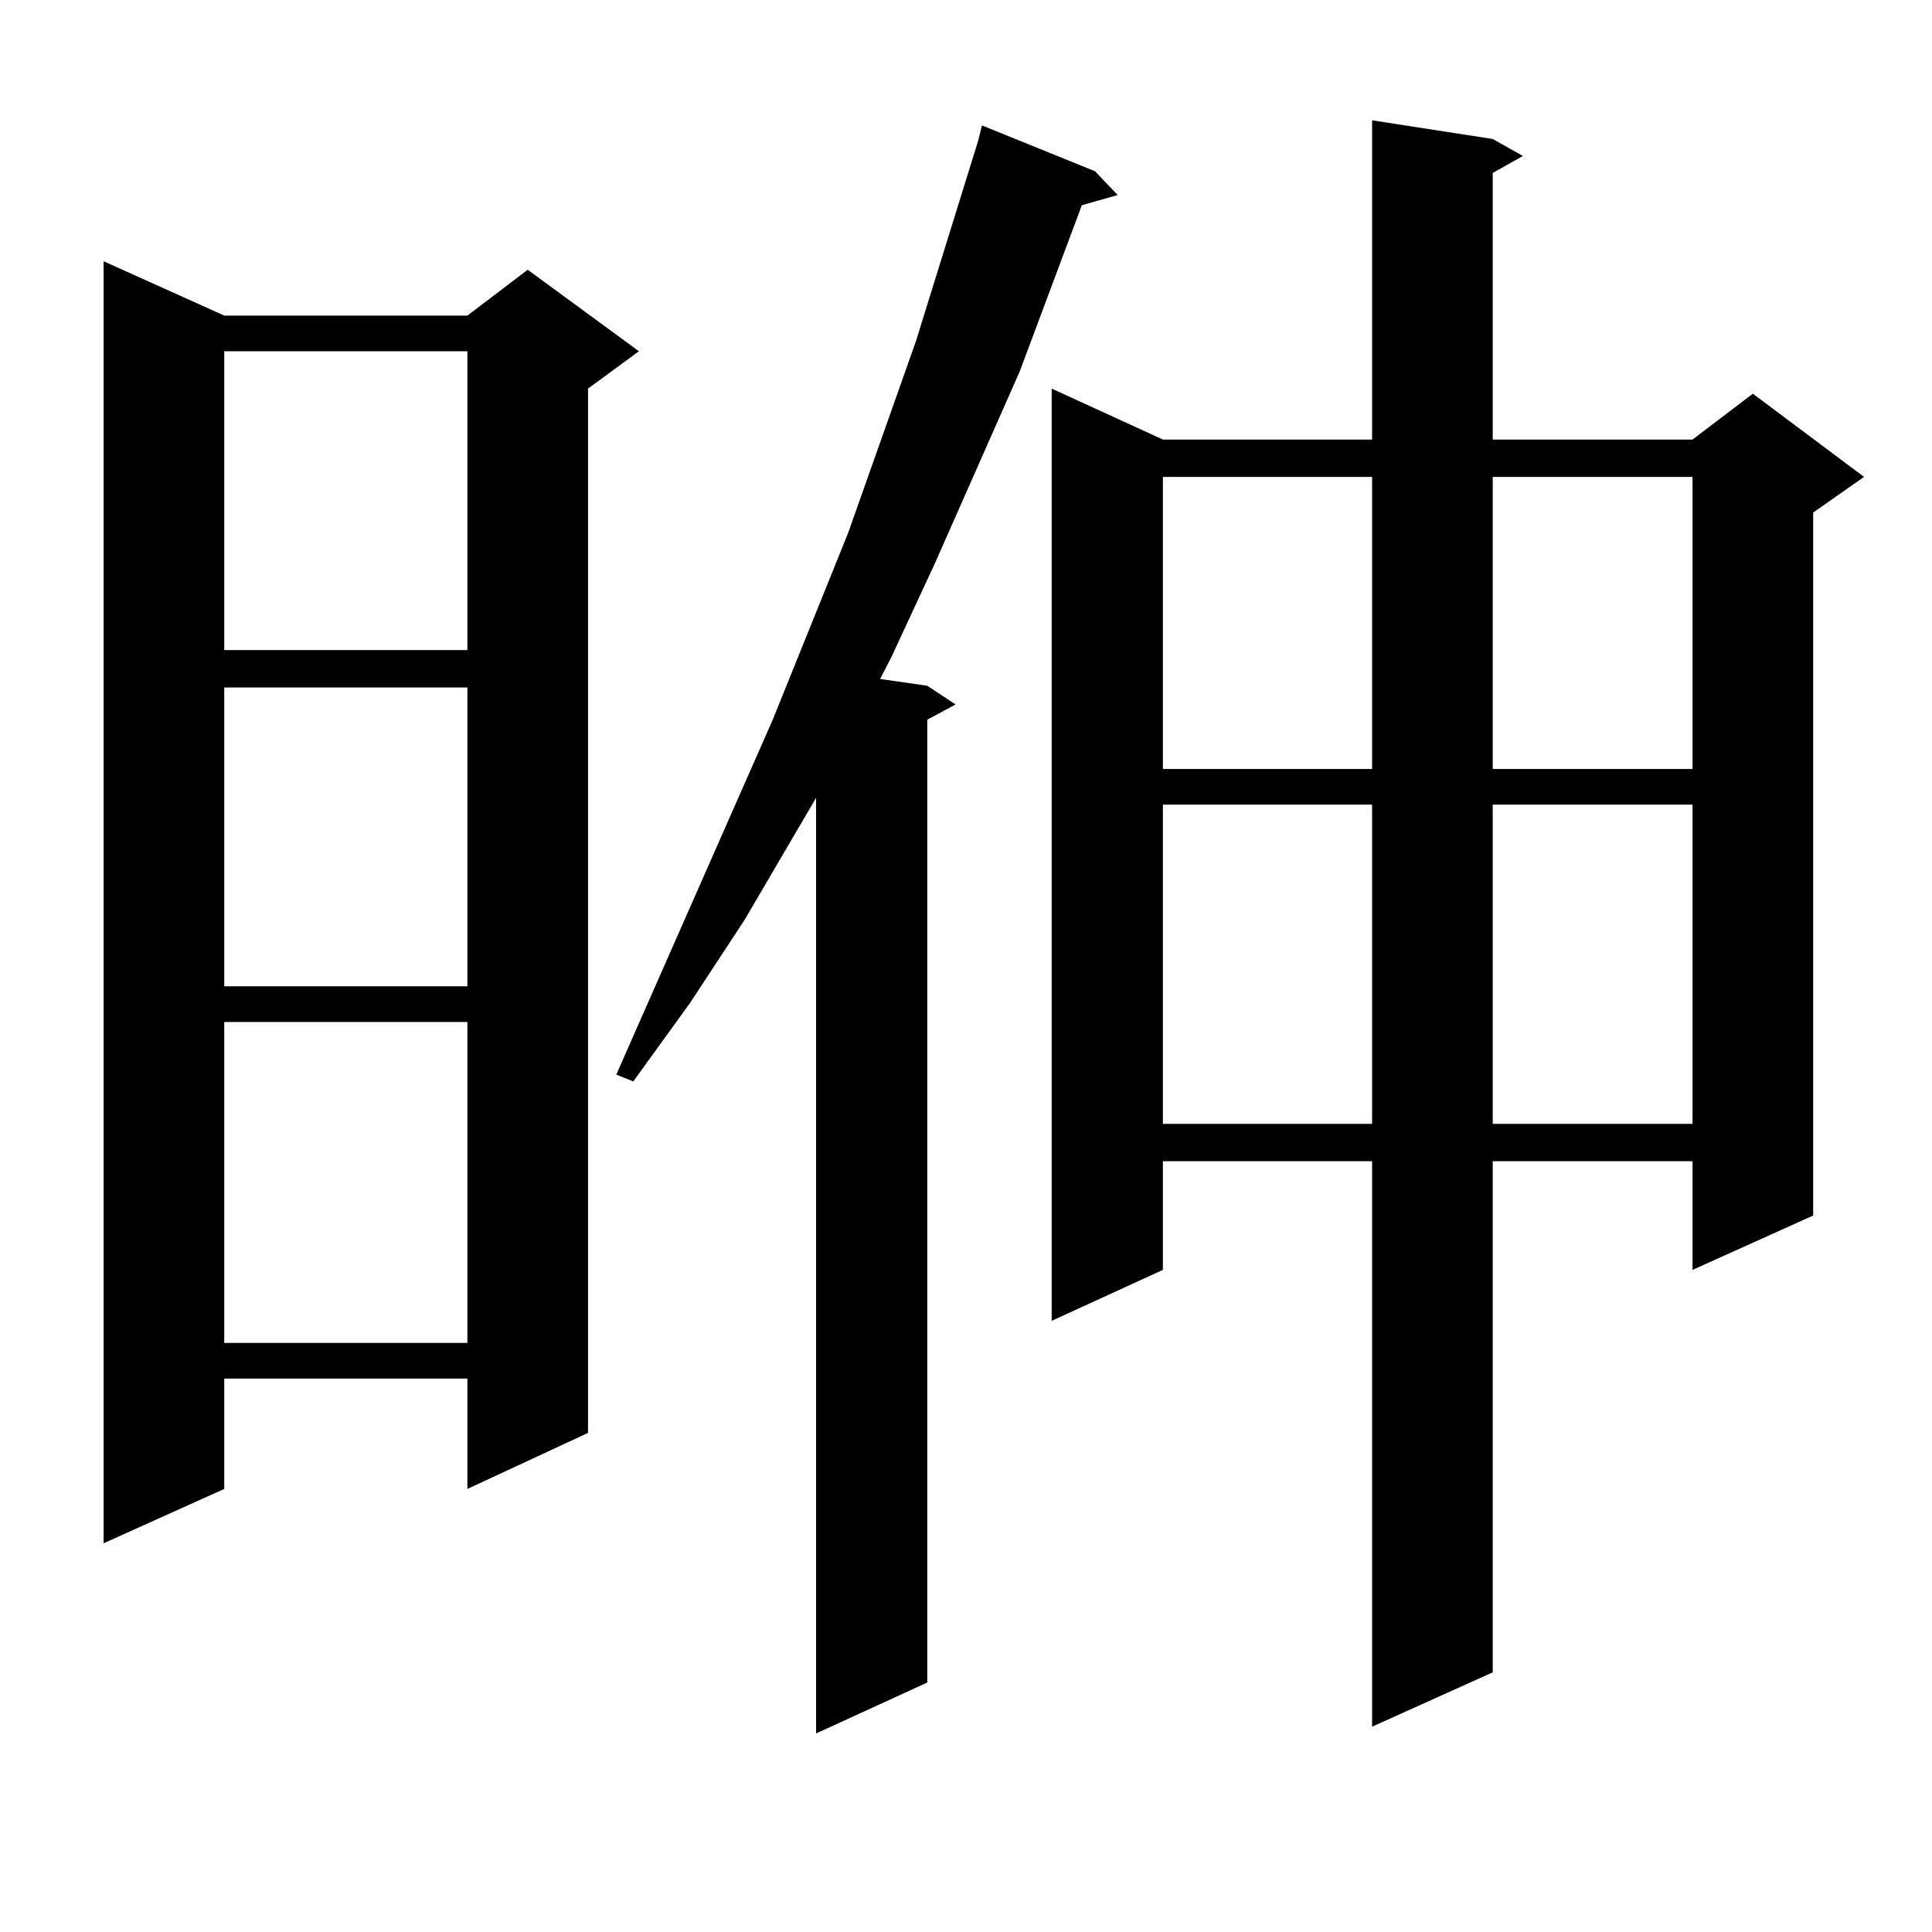 <?xml version="1.0" encoding="utf-8"?>
<!-- Generator: Adobe Illustrator 16.0.0, SVG Export Plug-In . SVG Version: 6.00 Build 0)  -->
<!DOCTYPE svg PUBLIC "-//W3C//DTD SVG 1.1//EN" "http://www.w3.org/Graphics/SVG/1.1/DTD/svg11.dtd">
<svg version="1.1" id="图层_1" xmlns="http://www.w3.org/2000/svg" xmlns:xlink="http://www.w3.org/1999/xlink" x="0px" y="0px"
	 width="1000px" height="1000px" viewBox="0 0 1000 1000" enable-background="new 0 0 1000 1000" xml:space="preserve">
<path d="M116.071,163.348h125.85l31.219-23.73l57.56,42.188l-26.341,19.336v540.527l-62.438,29.004v-57.129h-125.85v57.129
	l-62.438,28.125V135.223L116.071,163.348z M116.071,181.805v154.688h125.85V181.805H116.071z M116.071,355.828v154.688h125.85
	V355.828H116.071z M116.071,528.973v166.113h125.85V528.973H116.071z M566.791,88.641l11.707,12.305l-18.536,5.273l-32.194,86.133
	l-43.901,99.316l-22.438,48.34l-5.854,11.426l24.39,3.516l14.634,9.668l-14.634,7.91v498.34l-57.56,26.367V412.957l-37.072,63.281
	l-28.292,43.066l-29.268,40.43l-8.78-3.516l80.974-183.691l39.023-96.68l35.121-99.316L506.305,72.82l1.951-7.91L566.791,88.641z
	 M772.64,71.941l15.609,8.789L772.64,89.52v137.988h103.412l31.219-23.73l57.56,43.066l-26.341,18.457v363.867l-62.438,28.125
	v-56.25H772.64v264.551l-62.438,28.125V601.043h-108.29v56.25l-57.56,26.367v-482.52l57.56,26.367h108.29V62.273L772.64,71.941z
	 M601.912,246.844v151.172h108.29V246.844H601.912z M601.912,416.473v165.234h108.29V416.473H601.912z M772.64,246.844v151.172
	h103.412V246.844H772.64z M772.64,416.473v165.234h103.412V416.473H772.64z"/>
</svg>
